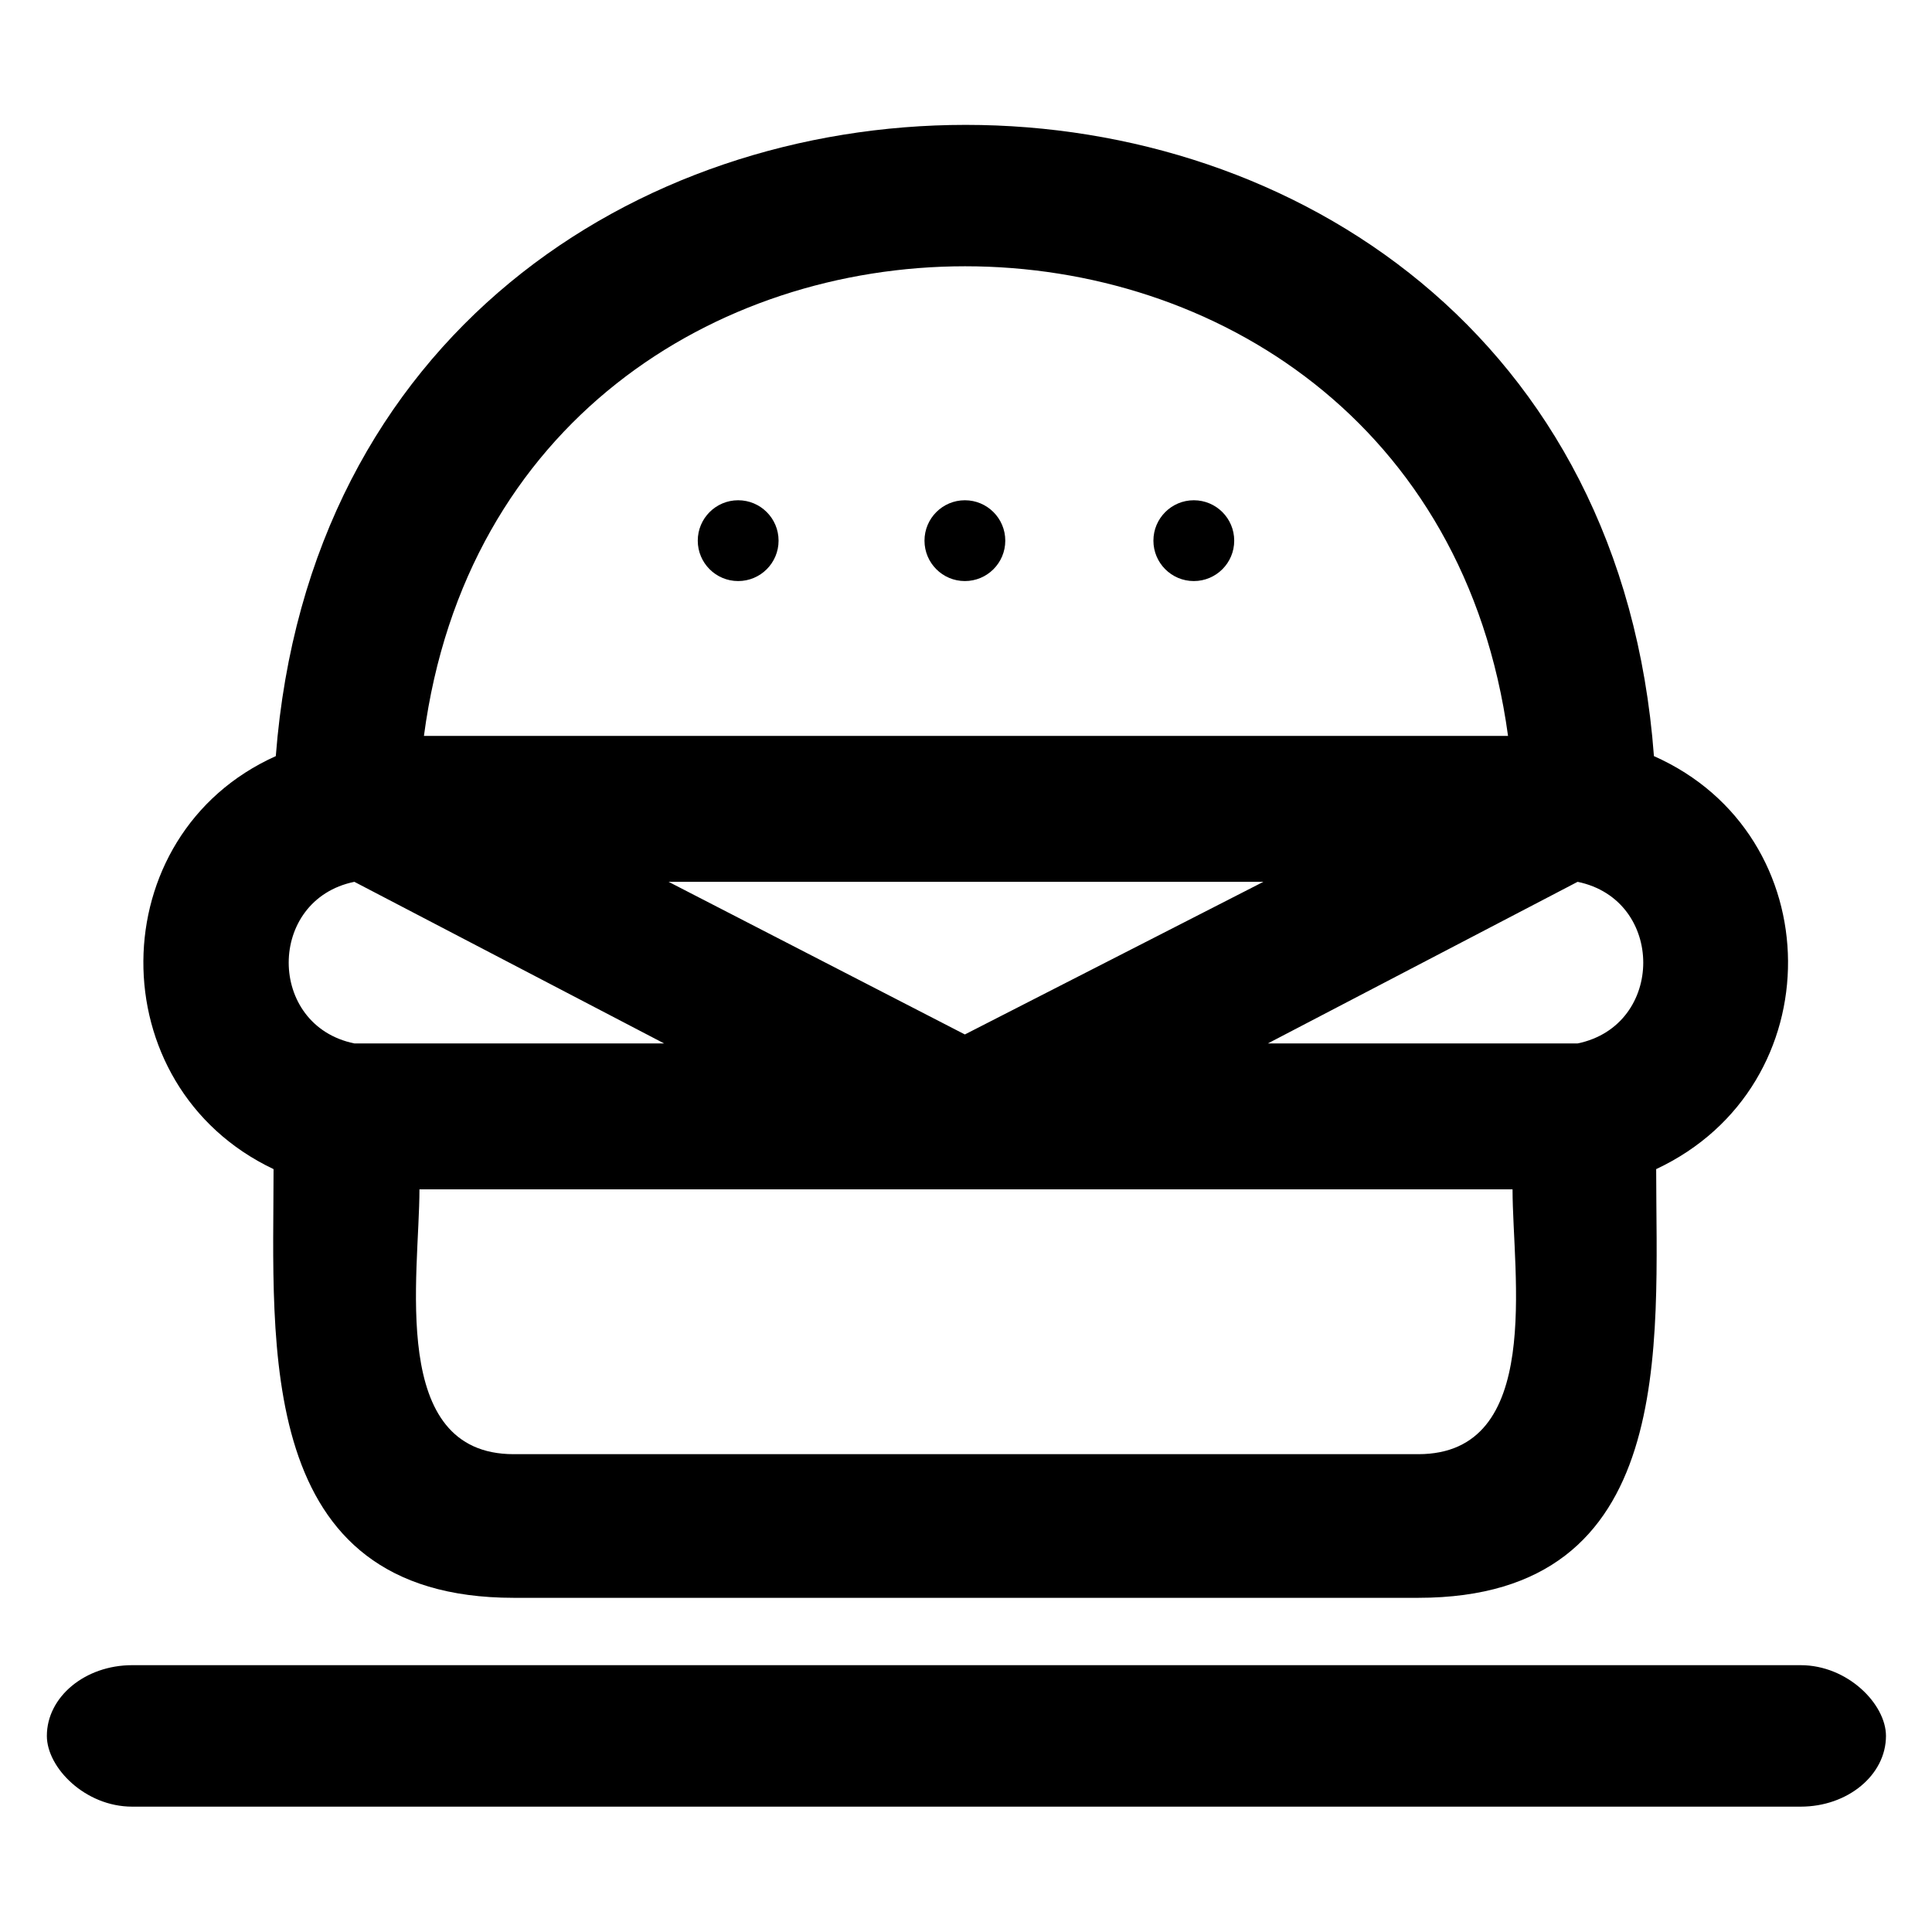 <?xml version="1.0" encoding="UTF-8"?>
<!-- Uploaded to: SVG Repo, www.svgrepo.com, Generator: SVG Repo Mixer Tools -->
<svg fill="#000000" width="800px" height="800px" version="1.1" viewBox="144 144 512 512" xmlns="http://www.w3.org/2000/svg">
 <g fill-rule="evenodd">
  <path d="m582.31 344.38c-16.656-223.05-347.97-223.05-365.22 0-46.395 20.82-46.992 87.438-0.594 109.45 0 46.395-5.352 113.61 63.645 113.61h239.71c69 0 63.051-67.215 63.051-113.61 46.992-22.008 46.395-88.629-0.594-109.45zm-38.664-5.352h-287.3c22.008-165.95 264.69-165.95 287.3 0zm-64.836 38.664-79.109 40.449-78.516-40.449zm-240.9 0 82.086 42.828h-82.086c-23.199-4.758-23.199-38.066 0-42.828zm281.94 151.68h-239.71c-33.309 0-24.98-47.586-24.98-70.188h289.68c0 22.602 8.328 70.188-24.98 70.188zm42.23-108.85h-82.086l82.086-42.828c23.199 4.758 23.199 38.066 0 42.828z"/>
  <path d="m410.41 287.28c0 5.914-4.793 10.707-10.707 10.707-5.91 0-10.703-4.793-10.703-10.707s4.793-10.707 10.703-10.707c5.914 0 10.707 4.793 10.707 10.707"/>
  <path d="m350.33 287.28c0 5.914-4.793 10.707-10.707 10.707s-10.707-4.793-10.707-10.707 4.793-10.707 10.707-10.707 10.707 4.793 10.707 10.707"/>
  <path d="m471.08 287.28c0 5.914-4.793 10.707-10.707 10.707-5.91 0-10.707-4.793-10.707-10.707s4.797-10.707 10.707-10.707c5.914 0 10.707 4.793 10.707 10.707"/>
  <path d="m179.02 585.29h442.18c12.484 0 22.602 10.352 22.602 18.746 0 10.352-10.121 18.746-22.602 18.746h-442.18c-12.484 0-22.602-10.352-22.602-18.746 0-10.352 10.121-18.746 22.602-18.746z"/>
 </g>
</svg>